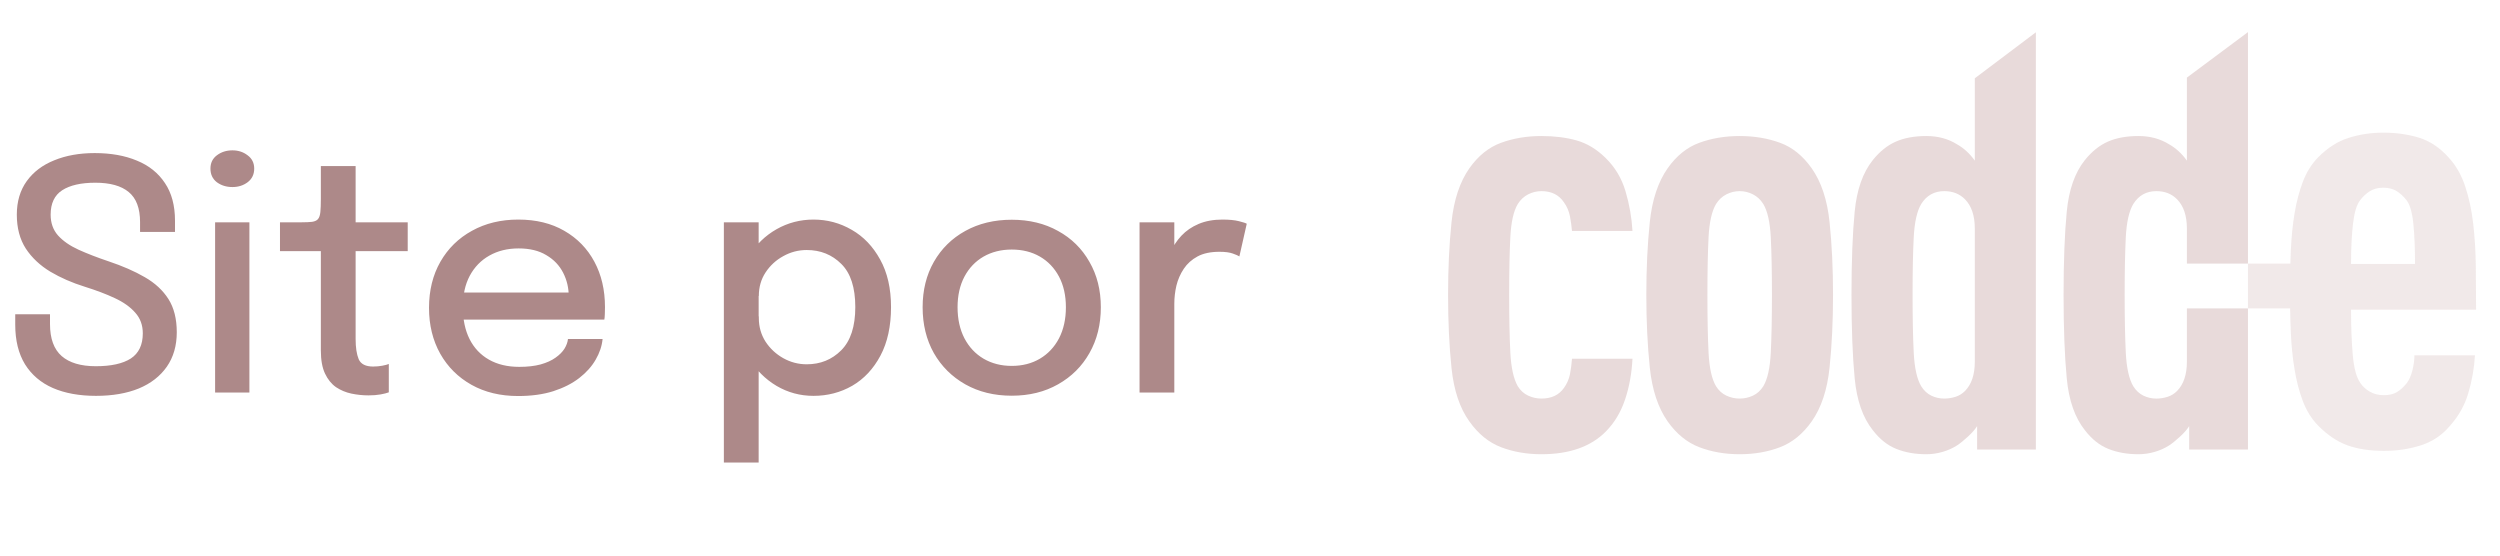 <svg width="117" height="26" viewBox="0 0 117 26" fill="none" xmlns="http://www.w3.org/2000/svg">
<path fill-rule="evenodd" clip-rule="evenodd" d="M102.454 21.039H105.205V14.432H102.347V16.925C102.347 17.529 102.193 17.986 101.888 18.297C101.762 18.424 101.614 18.516 101.443 18.571C101.271 18.625 101.097 18.654 100.917 18.654C100.702 18.654 100.499 18.608 100.31 18.516C100.122 18.424 99.964 18.278 99.838 18.077C99.641 17.748 99.523 17.223 99.487 16.5C99.452 15.778 99.434 14.877 99.434 13.799C99.434 12.72 99.452 11.824 99.487 11.111C99.523 10.397 99.641 9.877 99.838 9.548C100.09 9.146 100.449 8.945 100.917 8.945C101.313 8.945 101.637 9.072 101.888 9.329C102.193 9.639 102.347 10.096 102.347 10.7V12.337H105.205V1.503L102.347 3.631V7.518C102.113 7.189 101.833 6.933 101.511 6.751C101.097 6.494 100.62 6.366 100.081 6.366C99.523 6.366 99.047 6.453 98.651 6.627C98.257 6.801 97.897 7.089 97.573 7.491C97.105 8.076 96.822 8.88 96.724 9.904C96.625 10.928 96.575 12.226 96.575 13.799C96.575 15.371 96.625 16.674 96.724 17.707C96.822 18.74 97.105 19.549 97.573 20.134C97.897 20.555 98.265 20.848 98.678 21.011C99.092 21.176 99.56 21.258 100.081 21.258C100.332 21.258 100.585 21.222 100.836 21.149C101.088 21.076 101.313 20.975 101.511 20.848C101.654 20.756 101.825 20.619 102.023 20.436C102.221 20.253 102.364 20.088 102.454 19.942V21.039Z" fill="#E8DADA"/>
<path fill-rule="evenodd" clip-rule="evenodd" d="M76.4 16.789C76.364 17.483 76.248 18.123 76.049 18.708C75.852 19.293 75.555 19.787 75.159 20.189C74.458 20.902 73.452 21.258 72.138 21.258C71.456 21.258 70.826 21.149 70.251 20.93C69.676 20.71 69.181 20.307 68.767 19.723C68.319 19.101 68.04 18.27 67.931 17.227C67.823 16.185 67.77 15.042 67.77 13.799C67.77 12.574 67.823 11.44 67.931 10.397C68.04 9.356 68.319 8.514 68.767 7.875C69.181 7.29 69.676 6.891 70.251 6.682C70.826 6.471 71.456 6.366 72.138 6.366C72.751 6.366 73.298 6.435 73.784 6.572C74.27 6.709 74.718 6.979 75.132 7.382C75.582 7.82 75.897 8.345 76.076 8.958C76.257 9.57 76.364 10.188 76.4 10.809H73.569C73.55 10.59 73.518 10.361 73.474 10.124C73.428 9.886 73.335 9.666 73.19 9.466C72.956 9.118 72.606 8.945 72.138 8.945C71.924 8.945 71.717 8.995 71.519 9.095C71.32 9.196 71.159 9.346 71.033 9.547C70.835 9.877 70.718 10.397 70.683 11.111C70.647 11.824 70.629 12.72 70.629 13.799C70.629 14.877 70.647 15.773 70.683 16.486C70.718 17.2 70.835 17.73 71.033 18.077C71.159 18.278 71.32 18.424 71.519 18.516C71.717 18.608 71.924 18.653 72.138 18.653C72.606 18.653 72.956 18.489 73.19 18.159C73.335 17.958 73.428 17.744 73.474 17.515C73.518 17.286 73.55 17.044 73.569 16.789H76.4ZM82.927 13.799C82.927 12.72 82.909 11.824 82.873 11.111C82.837 10.397 82.72 9.877 82.522 9.547C82.396 9.346 82.235 9.196 82.037 9.095C81.839 8.995 81.633 8.945 81.417 8.945C81.201 8.945 80.994 8.995 80.796 9.095C80.599 9.196 80.437 9.346 80.311 9.547C80.114 9.877 79.997 10.397 79.96 11.111C79.925 11.824 79.907 12.72 79.907 13.799C79.907 14.877 79.925 15.778 79.96 16.5C79.997 17.223 80.114 17.748 80.311 18.077C80.437 18.278 80.599 18.424 80.796 18.516C80.994 18.608 81.201 18.653 81.417 18.653C81.633 18.653 81.839 18.608 82.037 18.516C82.235 18.424 82.396 18.278 82.522 18.077C82.72 17.748 82.837 17.223 82.873 16.5C82.909 15.778 82.927 14.877 82.927 13.799ZM85.786 13.799C85.786 15.023 85.732 16.157 85.624 17.2C85.516 18.241 85.237 19.083 84.787 19.723C84.374 20.307 83.88 20.71 83.305 20.93C82.73 21.149 82.101 21.258 81.417 21.258C80.734 21.258 80.105 21.149 79.53 20.93C78.954 20.71 78.459 20.307 78.046 19.723C77.597 19.083 77.318 18.241 77.21 17.2C77.102 16.157 77.048 15.023 77.048 13.799C77.048 12.574 77.102 11.44 77.21 10.397C77.318 9.356 77.597 8.514 78.046 7.875C78.459 7.29 78.954 6.891 79.53 6.682C80.105 6.471 80.734 6.366 81.417 6.366C82.101 6.366 82.73 6.471 83.305 6.682C83.88 6.891 84.374 7.29 84.787 7.875C85.237 8.514 85.516 9.356 85.624 10.397C85.732 11.44 85.786 12.574 85.786 13.799ZM92.421 10.7C92.421 10.096 92.269 9.639 91.963 9.328C91.711 9.072 91.387 8.945 90.992 8.945C90.525 8.945 90.165 9.146 89.913 9.547C89.716 9.877 89.599 10.397 89.562 11.111C89.526 11.824 89.509 12.72 89.509 13.799C89.509 14.877 89.526 15.778 89.562 16.5C89.599 17.223 89.716 17.748 89.913 18.077C90.038 18.278 90.196 18.424 90.384 18.516C90.574 18.608 90.776 18.653 90.992 18.653C91.171 18.653 91.347 18.625 91.517 18.571C91.689 18.516 91.837 18.424 91.963 18.297C92.269 17.986 92.421 17.529 92.421 16.925V10.7ZM92.529 21.039V19.942C92.439 20.088 92.295 20.253 92.097 20.436C91.899 20.619 91.729 20.756 91.585 20.848C91.387 20.975 91.162 21.076 90.911 21.149C90.659 21.222 90.408 21.258 90.155 21.258C89.634 21.258 89.167 21.176 88.754 21.011C88.34 20.848 87.972 20.555 87.648 20.134C87.18 19.549 86.897 18.74 86.799 17.706C86.699 16.674 86.65 15.371 86.65 13.799C86.65 12.226 86.699 10.928 86.799 9.904C86.897 8.88 87.18 8.076 87.648 7.491C87.972 7.088 88.331 6.801 88.726 6.627C89.122 6.453 89.599 6.366 90.155 6.366C90.695 6.366 91.171 6.494 91.585 6.751C91.908 6.933 92.187 7.189 92.421 7.518V3.664L95.279 1.511V21.039H92.529Z" fill="#E8DADA"/>
<path fill-rule="evenodd" clip-rule="evenodd" d="M113.023 12.351H110.029C110.029 11.601 110.061 10.966 110.124 10.444C110.187 9.924 110.299 9.562 110.461 9.362C110.586 9.197 110.734 9.06 110.906 8.95C111.077 8.841 111.288 8.785 111.539 8.785C111.791 8.785 112.002 8.841 112.174 8.95C112.344 9.06 112.492 9.197 112.619 9.362C112.78 9.562 112.888 9.924 112.942 10.444C112.996 10.966 113.023 11.601 113.023 12.351ZM110.029 14.491H115.881C115.881 13.814 115.877 13.133 115.868 12.447C115.859 11.762 115.819 11.104 115.746 10.473C115.675 9.842 115.549 9.257 115.369 8.717C115.189 8.177 114.928 7.725 114.586 7.36C114.174 6.902 113.711 6.596 113.198 6.441C112.685 6.285 112.133 6.208 111.539 6.208C110.964 6.208 110.421 6.29 109.908 6.455C109.396 6.618 108.924 6.921 108.492 7.36C108.187 7.671 107.949 8.05 107.777 8.498C107.607 8.946 107.477 9.439 107.387 9.978C107.297 10.518 107.238 11.098 107.211 11.72C107.202 11.923 107.195 12.129 107.189 12.337H105.204V14.432H107.178C107.184 14.815 107.195 15.19 107.211 15.56C107.238 16.182 107.297 16.762 107.387 17.301C107.477 17.84 107.607 18.334 107.777 18.782C107.949 19.23 108.187 19.61 108.492 19.921C108.924 20.36 109.378 20.665 109.854 20.839C110.33 21.012 110.901 21.1 111.567 21.1C112.196 21.1 112.776 21.012 113.306 20.839C113.837 20.665 114.282 20.369 114.641 19.948C115.054 19.491 115.347 18.975 115.517 18.398C115.688 17.823 115.792 17.232 115.828 16.63H112.996C112.996 16.849 112.964 17.082 112.902 17.329C112.838 17.575 112.753 17.772 112.646 17.918C112.502 18.101 112.348 18.243 112.187 18.344C112.025 18.444 111.819 18.494 111.567 18.494C111.315 18.494 111.094 18.44 110.906 18.33C110.717 18.22 110.569 18.083 110.461 17.918C110.282 17.663 110.165 17.232 110.111 16.63C110.057 16.026 110.029 15.313 110.029 14.491Z" fill="#E8DADA" fill-opacity="0.6"/>
<path d="M4.492 18.526C3.712 18.526 3.04 18.404 2.475 18.159C1.915 17.914 1.48 17.544 1.17 17.049C0.865 16.549 0.713 15.931 0.713 15.196C0.713 15.101 0.713 15.019 0.713 14.949C0.713 14.879 0.713 14.799 0.713 14.709H2.34C2.34 14.794 2.34 14.869 2.34 14.934C2.34 14.994 2.34 15.071 2.34 15.166C2.34 15.846 2.522 16.346 2.888 16.666C3.252 16.981 3.785 17.139 4.485 17.139C5.2 17.139 5.745 17.019 6.12 16.779C6.495 16.534 6.683 16.141 6.683 15.601C6.683 15.216 6.565 14.894 6.33 14.634C6.1 14.369 5.78 14.141 5.37 13.951C4.965 13.761 4.497 13.584 3.967 13.419C3.373 13.234 2.835 12.999 2.355 12.714C1.875 12.424 1.492 12.064 1.208 11.634C0.927 11.199 0.787 10.669 0.787 10.044C0.787 9.429 0.943 8.906 1.252 8.476C1.562 8.046 1.992 7.721 2.542 7.501C3.092 7.276 3.723 7.164 4.433 7.164C5.188 7.164 5.845 7.281 6.405 7.516C6.97 7.746 7.407 8.096 7.718 8.566C8.033 9.031 8.19 9.619 8.19 10.329C8.19 10.429 8.19 10.516 8.19 10.591C8.19 10.661 8.19 10.749 8.19 10.854H6.555C6.555 10.769 6.555 10.691 6.555 10.621C6.555 10.551 6.555 10.476 6.555 10.396C6.555 9.746 6.378 9.276 6.022 8.986C5.673 8.696 5.152 8.551 4.463 8.551C3.792 8.551 3.275 8.669 2.91 8.904C2.55 9.139 2.37 9.519 2.37 10.044C2.37 10.434 2.485 10.759 2.715 11.019C2.95 11.279 3.27 11.501 3.675 11.686C4.085 11.871 4.55 12.051 5.07 12.226C5.73 12.446 6.298 12.694 6.772 12.969C7.253 13.244 7.622 13.586 7.883 13.996C8.143 14.406 8.273 14.924 8.273 15.549C8.273 16.179 8.117 16.716 7.808 17.161C7.497 17.606 7.06 17.946 6.495 18.181C5.93 18.411 5.263 18.526 4.492 18.526ZM10.067 18.369V10.404H11.672V18.369H10.067ZM10.877 8.754C10.597 8.754 10.354 8.679 10.149 8.529C9.949 8.374 9.849 8.161 9.849 7.891C9.849 7.626 9.949 7.419 10.149 7.269C10.354 7.114 10.597 7.036 10.877 7.036C11.152 7.036 11.389 7.114 11.589 7.269C11.794 7.419 11.897 7.626 11.897 7.891C11.897 8.161 11.794 8.374 11.589 8.529C11.389 8.679 11.152 8.754 10.877 8.754ZM17.243 18.504C16.978 18.504 16.713 18.476 16.448 18.421C16.188 18.366 15.948 18.266 15.728 18.121C15.513 17.971 15.341 17.759 15.211 17.484C15.081 17.209 15.016 16.849 15.016 16.404C15.016 16.299 15.016 16.189 15.016 16.074C15.016 15.959 15.016 15.841 15.016 15.721V11.754H13.103V10.404H14.108C14.323 10.404 14.491 10.396 14.611 10.381C14.736 10.361 14.826 10.319 14.881 10.254C14.941 10.184 14.978 10.074 14.993 9.924C15.008 9.774 15.016 9.569 15.016 9.309V7.771H16.643V10.404H19.081V11.754H16.643V15.286C16.643 15.386 16.643 15.486 16.643 15.586C16.643 15.686 16.643 15.779 16.643 15.864C16.643 16.264 16.691 16.579 16.786 16.809C16.886 17.039 17.111 17.154 17.461 17.154C17.611 17.154 17.753 17.141 17.888 17.116C18.023 17.091 18.126 17.064 18.196 17.034V18.361C18.106 18.396 17.978 18.429 17.813 18.459C17.648 18.489 17.458 18.504 17.243 18.504ZM20.978 14.956V13.689H26.843L26.618 14.064C26.618 14.034 26.618 14.004 26.618 13.974C26.618 13.939 26.618 13.909 26.618 13.884C26.618 13.479 26.531 13.106 26.356 12.766C26.181 12.421 25.918 12.146 25.568 11.941C25.223 11.731 24.791 11.626 24.271 11.626C23.751 11.626 23.293 11.739 22.898 11.964C22.508 12.184 22.203 12.499 21.983 12.909C21.768 13.314 21.661 13.801 21.661 14.371C21.661 14.951 21.766 15.451 21.976 15.871C22.186 16.286 22.488 16.606 22.883 16.831C23.278 17.056 23.751 17.169 24.301 17.169C24.686 17.169 25.018 17.131 25.298 17.056C25.583 16.976 25.816 16.871 25.996 16.741C26.181 16.611 26.321 16.471 26.416 16.321C26.511 16.166 26.566 16.014 26.581 15.864H28.201C28.171 16.189 28.063 16.511 27.878 16.831C27.698 17.146 27.441 17.434 27.106 17.694C26.776 17.949 26.371 18.154 25.891 18.309C25.416 18.459 24.868 18.534 24.248 18.534C23.418 18.534 22.691 18.359 22.066 18.009C21.441 17.659 20.953 17.174 20.603 16.554C20.253 15.929 20.078 15.214 20.078 14.409C20.078 13.589 20.256 12.869 20.611 12.249C20.966 11.629 21.458 11.146 22.088 10.801C22.718 10.451 23.441 10.276 24.256 10.276C25.086 10.276 25.803 10.451 26.408 10.801C27.018 11.151 27.488 11.634 27.818 12.249C28.148 12.864 28.313 13.571 28.313 14.371C28.313 14.466 28.311 14.576 28.306 14.701C28.301 14.826 28.293 14.911 28.283 14.956H20.978ZM33.877 21.646V10.404H35.505V21.646H33.877ZM38.07 18.526C37.45 18.526 36.875 18.371 36.345 18.061C35.815 17.746 35.385 17.316 35.055 16.771C34.73 16.226 34.568 15.609 34.568 14.919C34.568 14.899 34.568 14.884 34.568 14.874C34.568 14.859 34.568 14.844 34.568 14.829L35.513 14.806C35.513 14.816 35.513 14.829 35.513 14.844C35.513 14.854 35.513 14.866 35.513 14.881C35.513 15.291 35.617 15.661 35.828 15.991C36.042 16.316 36.32 16.574 36.66 16.764C37 16.954 37.365 17.049 37.755 17.049C38.395 17.049 38.932 16.831 39.367 16.396C39.807 15.956 40.028 15.281 40.028 14.371C40.028 13.456 39.81 12.784 39.375 12.354C38.94 11.919 38.4 11.701 37.755 11.701C37.365 11.701 37 11.796 36.66 11.986C36.32 12.171 36.042 12.426 35.828 12.751C35.617 13.071 35.513 13.439 35.513 13.854L34.568 13.816C34.568 13.121 34.73 12.509 35.055 11.979C35.385 11.444 35.815 11.026 36.345 10.726C36.875 10.426 37.45 10.276 38.07 10.276C38.715 10.276 39.312 10.436 39.862 10.756C40.413 11.071 40.855 11.534 41.19 12.144C41.53 12.754 41.7 13.496 41.7 14.371C41.7 15.266 41.535 16.024 41.205 16.644C40.875 17.264 40.435 17.734 39.885 18.054C39.335 18.369 38.73 18.526 38.07 18.526ZM47.349 18.519C46.529 18.519 45.804 18.341 45.174 17.986C44.549 17.631 44.059 17.144 43.704 16.524C43.354 15.899 43.179 15.184 43.179 14.379C43.179 13.579 43.354 12.871 43.704 12.256C44.059 11.636 44.549 11.154 45.174 10.809C45.804 10.459 46.529 10.284 47.349 10.284C48.169 10.284 48.892 10.459 49.517 10.809C50.147 11.154 50.636 11.636 50.986 12.256C51.342 12.871 51.519 13.579 51.519 14.379C51.519 15.184 51.342 15.899 50.986 16.524C50.636 17.144 50.147 17.631 49.517 17.986C48.892 18.341 48.169 18.519 47.349 18.519ZM47.349 17.124C47.849 17.124 48.289 17.011 48.669 16.786C49.049 16.561 49.346 16.244 49.562 15.834C49.776 15.419 49.884 14.934 49.884 14.379C49.884 13.829 49.776 13.351 49.562 12.946C49.346 12.541 49.049 12.229 48.669 12.009C48.289 11.789 47.849 11.679 47.349 11.679C46.854 11.679 46.414 11.789 46.029 12.009C45.649 12.229 45.352 12.541 45.136 12.946C44.922 13.351 44.814 13.829 44.814 14.379C44.814 14.934 44.922 15.419 45.136 15.834C45.352 16.244 45.649 16.561 46.029 16.786C46.414 17.011 46.854 17.124 47.349 17.124ZM53.331 18.369V10.404H54.958V12.946L54.523 12.751C54.558 12.426 54.641 12.116 54.771 11.821C54.901 11.526 55.073 11.264 55.288 11.034C55.508 10.799 55.778 10.614 56.098 10.479C56.418 10.344 56.788 10.276 57.208 10.276C57.528 10.276 57.786 10.301 57.981 10.351C58.181 10.401 58.303 10.441 58.348 10.471L58.003 12.001C57.953 11.966 57.851 11.921 57.696 11.866C57.546 11.811 57.336 11.784 57.066 11.784C56.656 11.784 56.316 11.856 56.046 12.001C55.776 12.146 55.561 12.339 55.401 12.579C55.241 12.819 55.126 13.081 55.056 13.366C54.991 13.646 54.958 13.929 54.958 14.214V18.369H53.331Z" fill="#AD8989"/>
</svg>
